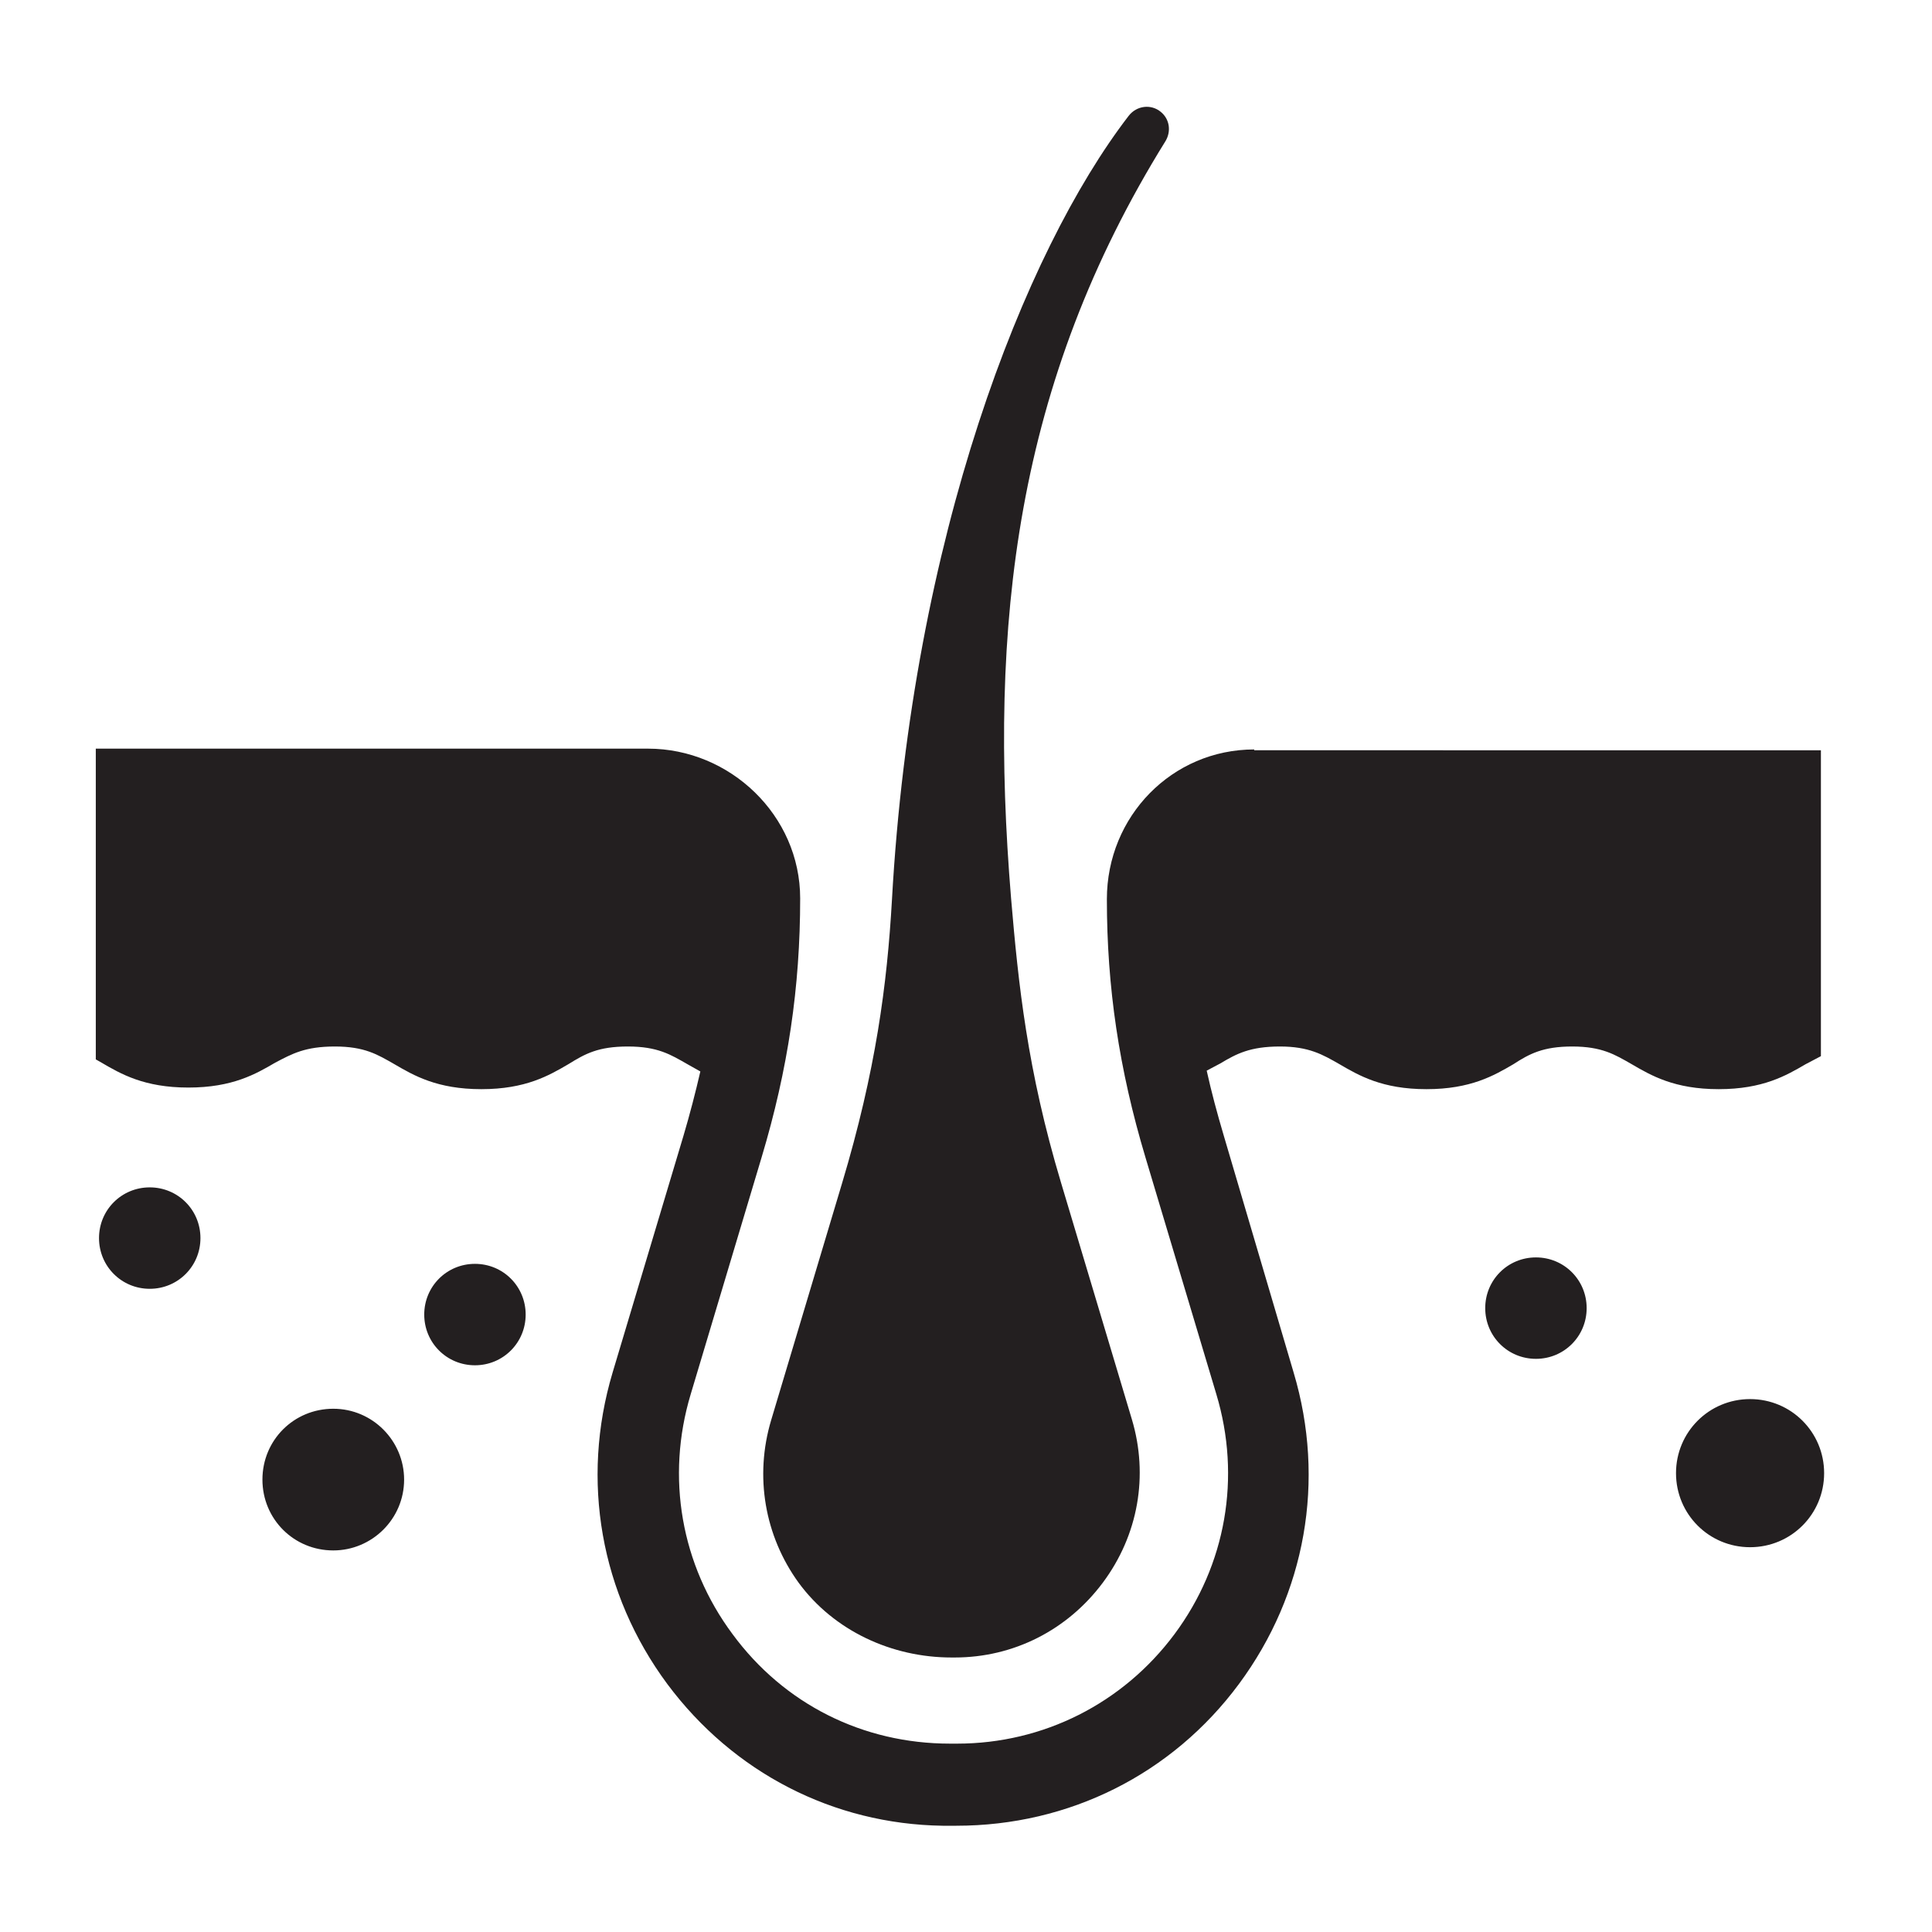 <?xml version="1.0" encoding="utf-8"?>
<!-- Generator: Adobe Illustrator 26.0.2, SVG Export Plug-In . SVG Version: 6.00 Build 0)  -->
<svg version="1.1" id="Layer_1" xmlns="http://www.w3.org/2000/svg" xmlns:xlink="http://www.w3.org/1999/xlink" x="0px" y="0px"
	 viewBox="0 0 24 24" style="enable-background:new 0 0 24 24;" xml:space="preserve">
<style type="text/css">
	.st0{fill:#231F20;}
</style>
<path class="st0" d="M1.86,14.75c-0.35,0-0.63,0.28-0.63,0.63s0.28,0.63,0.63,0.63c0.35,0,0.63-0.28,0.63-0.63
	S2.21,14.75,1.86,14.75 M5.9,15.7c-0.35,0-0.63,0.28-0.63,0.63c0,0.35,0.28,0.63,0.63,0.63c0.35,0,0.63-0.28,0.63-0.63
	C6.53,15.98,6.25,15.7,5.9,15.7 M19.08,15.62c-0.35,0-0.63,0.28-0.63,0.63c0,0.35,0.28,0.63,0.63,0.63c0.35,0,0.63-0.28,0.63-0.63
	C19.71,15.9,19.43,15.62,19.08,15.62 M21.74,17.38c-0.51,0-0.92,0.41-0.92,0.92c0,0.51,0.41,0.92,0.92,0.92
	c0.51,0,0.92-0.41,0.92-0.92C22.66,17.79,22.25,17.38,21.74,17.38 M4.14,17.5c-0.49,0-0.88,0.39-0.88,0.88
	c0,0.49,0.39,0.88,0.88,0.88c0.48,0,0.88-0.39,0.88-0.88C5.02,17.9,4.63,17.5,4.14,17.5 M15.58,9.31c-1.02,0-1.83,0.83-1.83,1.86
	c0,1.09,0.15,2.11,0.48,3.21l0.88,2.94c0.31,1.03,0.12,2.12-0.52,2.98c-0.64,0.86-1.63,1.36-2.7,1.36H11.8
	c-1.08,0-2.06-0.49-2.7-1.36c-0.64-0.86-0.83-1.95-0.52-2.98l0.88-2.94c0.33-1.1,0.48-2.12,0.48-3.22c0-1.03-0.87-1.86-1.89-1.86
	H1.19v3.86l0.07,0.04c0.24,0.14,0.53,0.31,1.08,0.31c0.55,0,0.84-0.17,1.08-0.31C3.63,13.09,3.79,13,4.16,13s0.53,0.1,0.74,0.22
	c0.24,0.14,0.53,0.31,1.08,0.31s0.84-0.17,1.08-0.31C7.27,13.09,7.43,13,7.8,13c0.37,0,0.53,0.1,0.74,0.22l0.16,0.09
	c-0.06,0.26-0.13,0.53-0.21,0.8l-0.88,2.94c-0.4,1.34-0.15,2.75,0.68,3.87c0.82,1.1,2.06,1.74,3.42,1.76l0.17,0
	c1.4,0,2.68-0.64,3.51-1.76c0.83-1.12,1.08-2.53,0.68-3.87L15.2,14.1c-0.08-0.27-0.15-0.53-0.21-0.8l0.17-0.09
	C15.36,13.09,15.53,13,15.9,13c0.36,0,0.53,0.1,0.74,0.22c0.24,0.14,0.53,0.31,1.08,0.31c0.55,0,0.84-0.17,1.08-0.31
	C19,13.09,19.17,13,19.53,13c0.37,0,0.53,0.1,0.74,0.22c0.24,0.14,0.53,0.31,1.08,0.31c0.55,0,0.84-0.17,1.08-0.31l0.19-0.1v-3.8
	H15.58z M9.58,17.64l0.88-2.94c0.42-1.4,0.56-2.47,0.62-3.52c0.25-4.5,1.64-8.05,2.94-9.74c0.1-0.13,0.28-0.15,0.4-0.05
	c0.11,0.09,0.13,0.24,0.06,0.36c-1.87,3.01-2.2,6.01-1.92,9.41c0.09,1.06,0.2,2.13,0.62,3.53l0.88,2.94
	c0.21,0.7,0.08,1.44-0.36,2.03c-0.44,0.59-1.11,0.93-1.84,0.93h-0.04c-0.74,0-1.46-0.33-1.9-0.93C9.5,19.08,9.37,18.34,9.58,17.64"
	/>
</svg>
